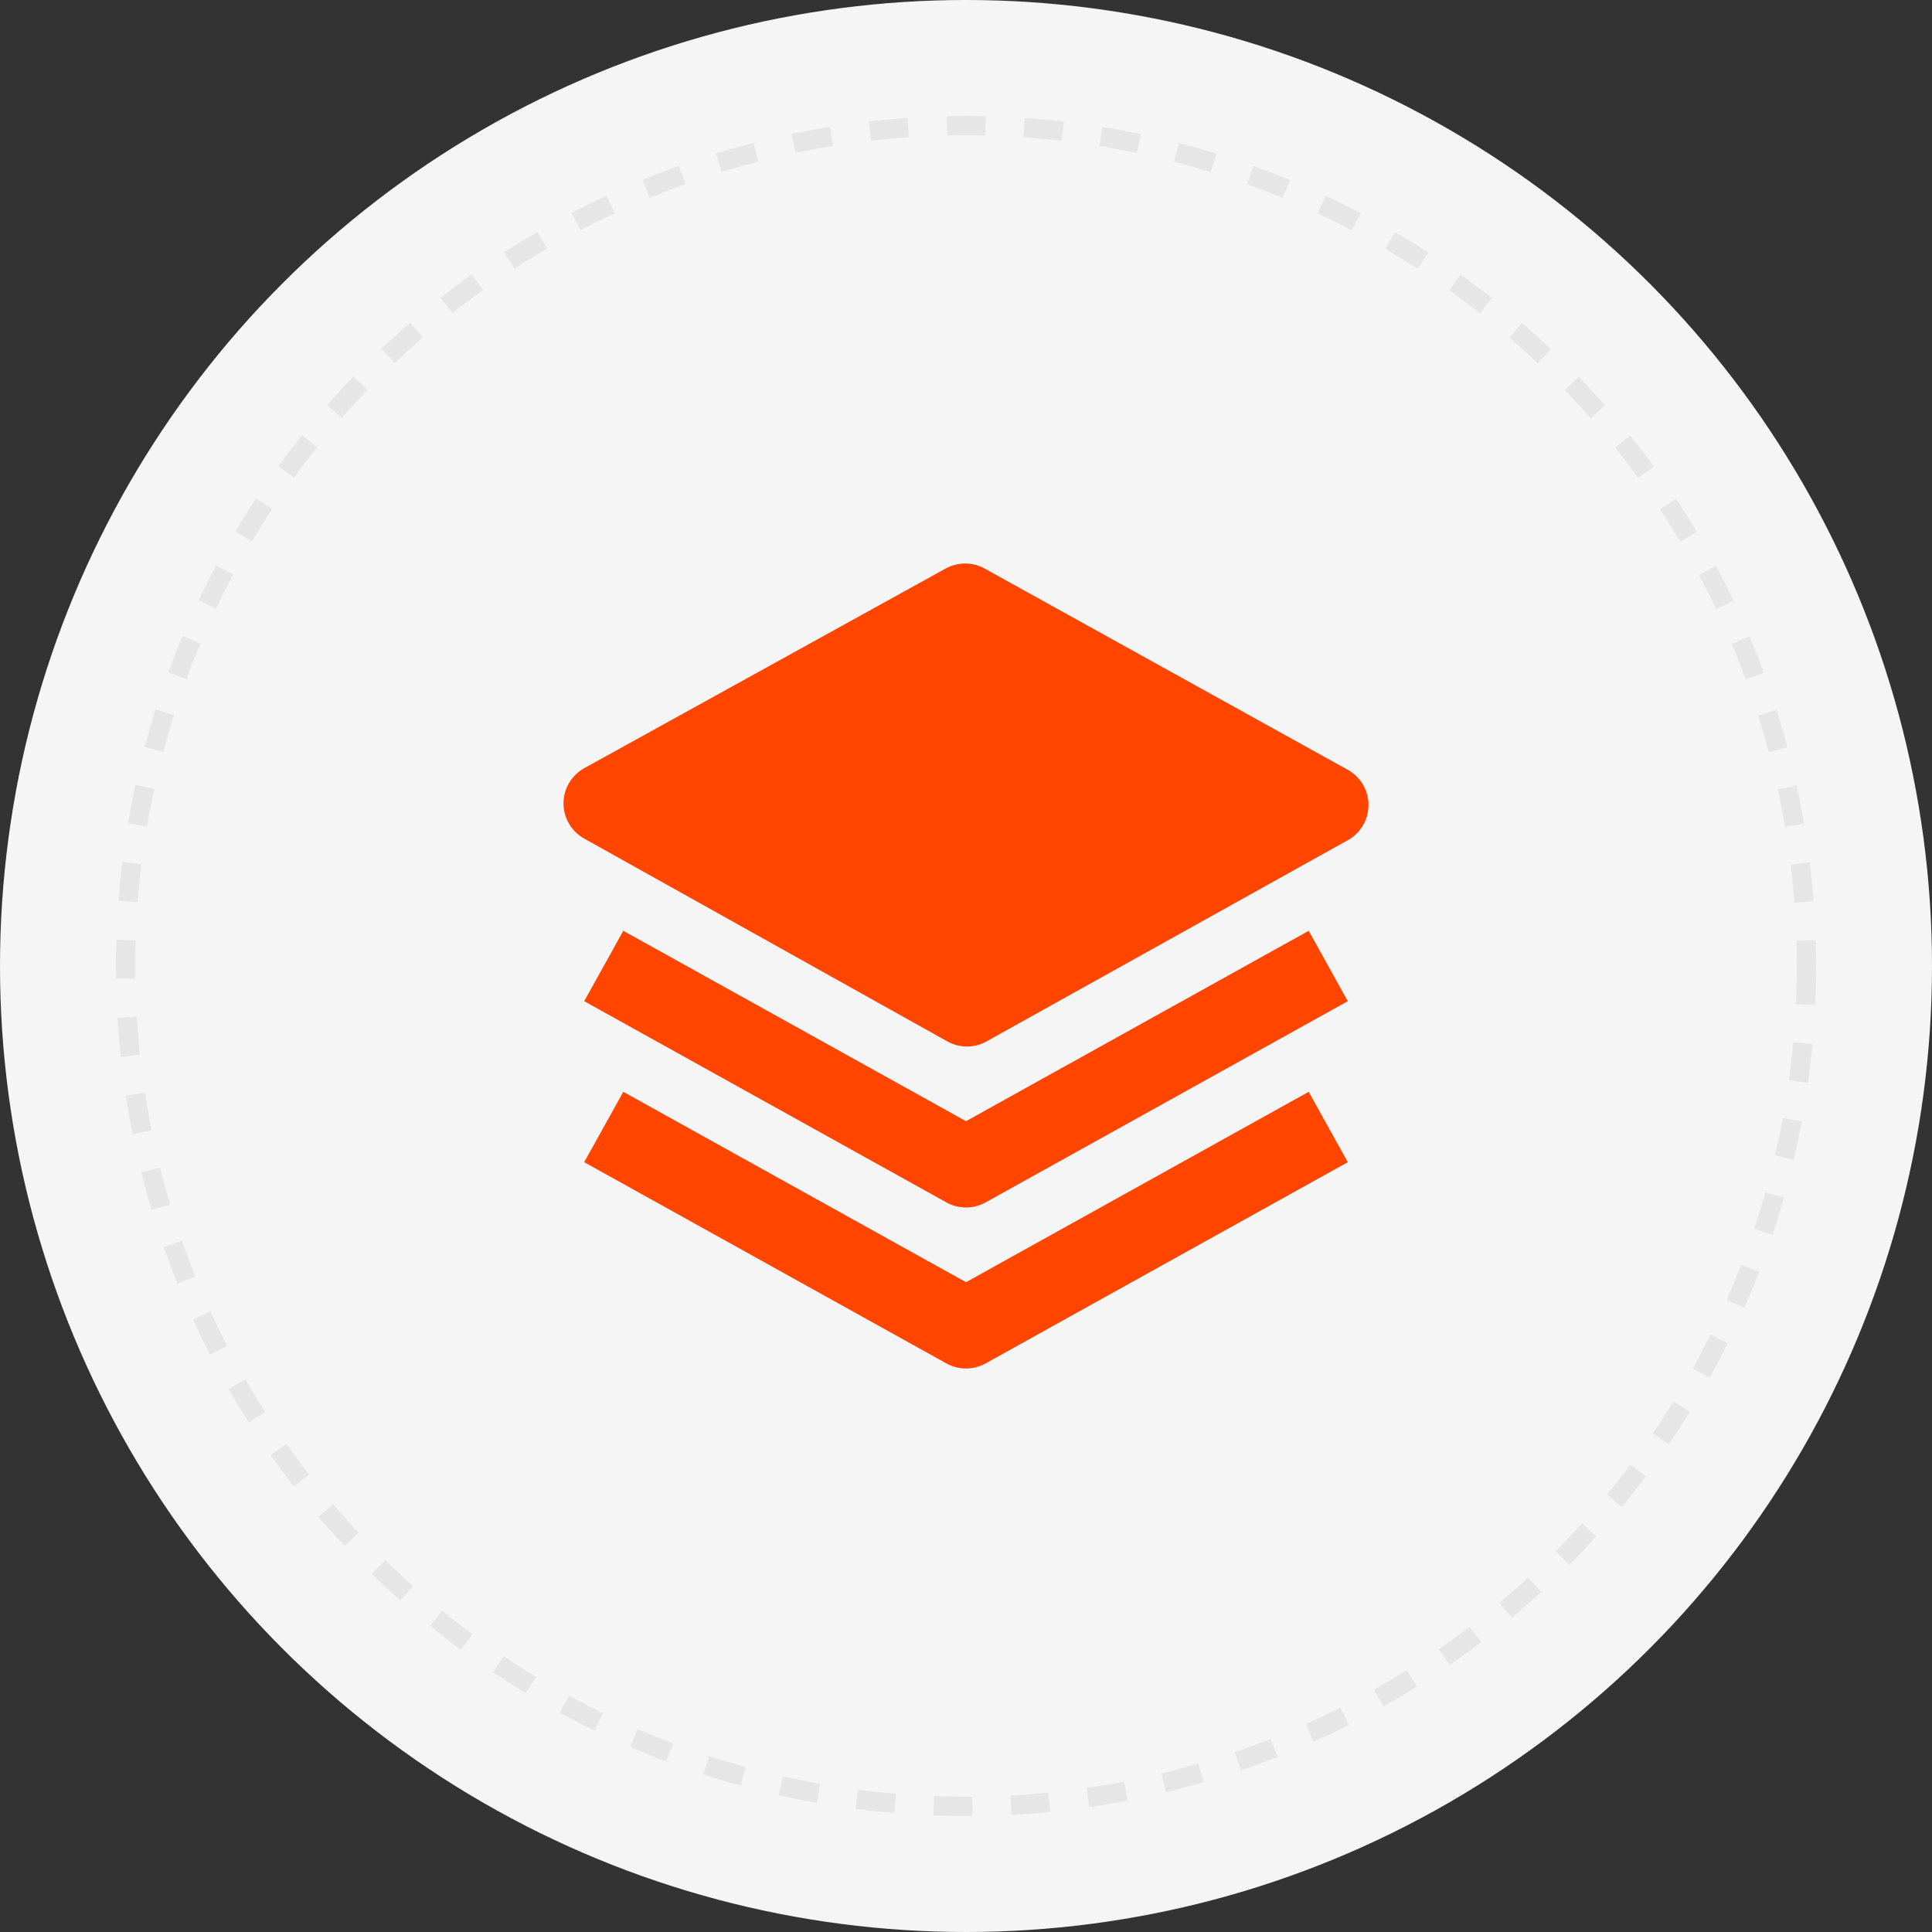 <?xml version="1.0" encoding="UTF-8"?> <svg xmlns="http://www.w3.org/2000/svg" width="100" height="100" viewBox="0 0 100 100" fill="none"><rect x="0" y="0" width="100" height="100" fill="#333333" stroke="none"/><circle cx="50" cy="50" r="50" fill="#F5F5F5"></circle><circle cx="50" cy="50" r="43.5" stroke="#E6E6E6" stroke-dasharray="2 2"></circle><path d="M69.758 39.844L50.962 29.427C50.654 29.257 50.307 29.168 49.954 29.168C49.602 29.168 49.255 29.257 48.946 29.427L30.242 39.76C29.917 39.94 29.646 40.204 29.457 40.524C29.268 40.843 29.168 41.208 29.168 41.579C29.167 41.951 29.265 42.316 29.453 42.636C29.641 42.957 29.911 43.221 30.235 43.402L49.031 53.902C49.341 54.076 49.69 54.167 50.044 54.168C50.399 54.168 50.748 54.077 51.058 53.904L69.762 43.487C70.087 43.307 70.358 43.042 70.546 42.722C70.735 42.401 70.834 42.036 70.833 41.664C70.833 41.293 70.733 40.928 70.544 40.608C70.355 40.288 70.084 40.024 69.758 39.844Z" fill="#FF4500"></path><path d="M50 58.033L32.261 48.179L30.238 51.821L48.987 62.237C49.297 62.409 49.645 62.499 49.999 62.499C50.353 62.499 50.701 62.409 51.011 62.237L69.76 51.821L67.737 48.179L50 58.033Z" fill="#FF4500"></path><path d="M50 66.367L32.261 56.513L30.238 60.154L48.987 70.571C49.297 70.743 49.645 70.833 49.999 70.833C50.353 70.833 50.701 70.743 51.011 70.571L69.76 60.154L67.737 56.513L50 66.367Z" fill="#FF4500"></path></svg> 